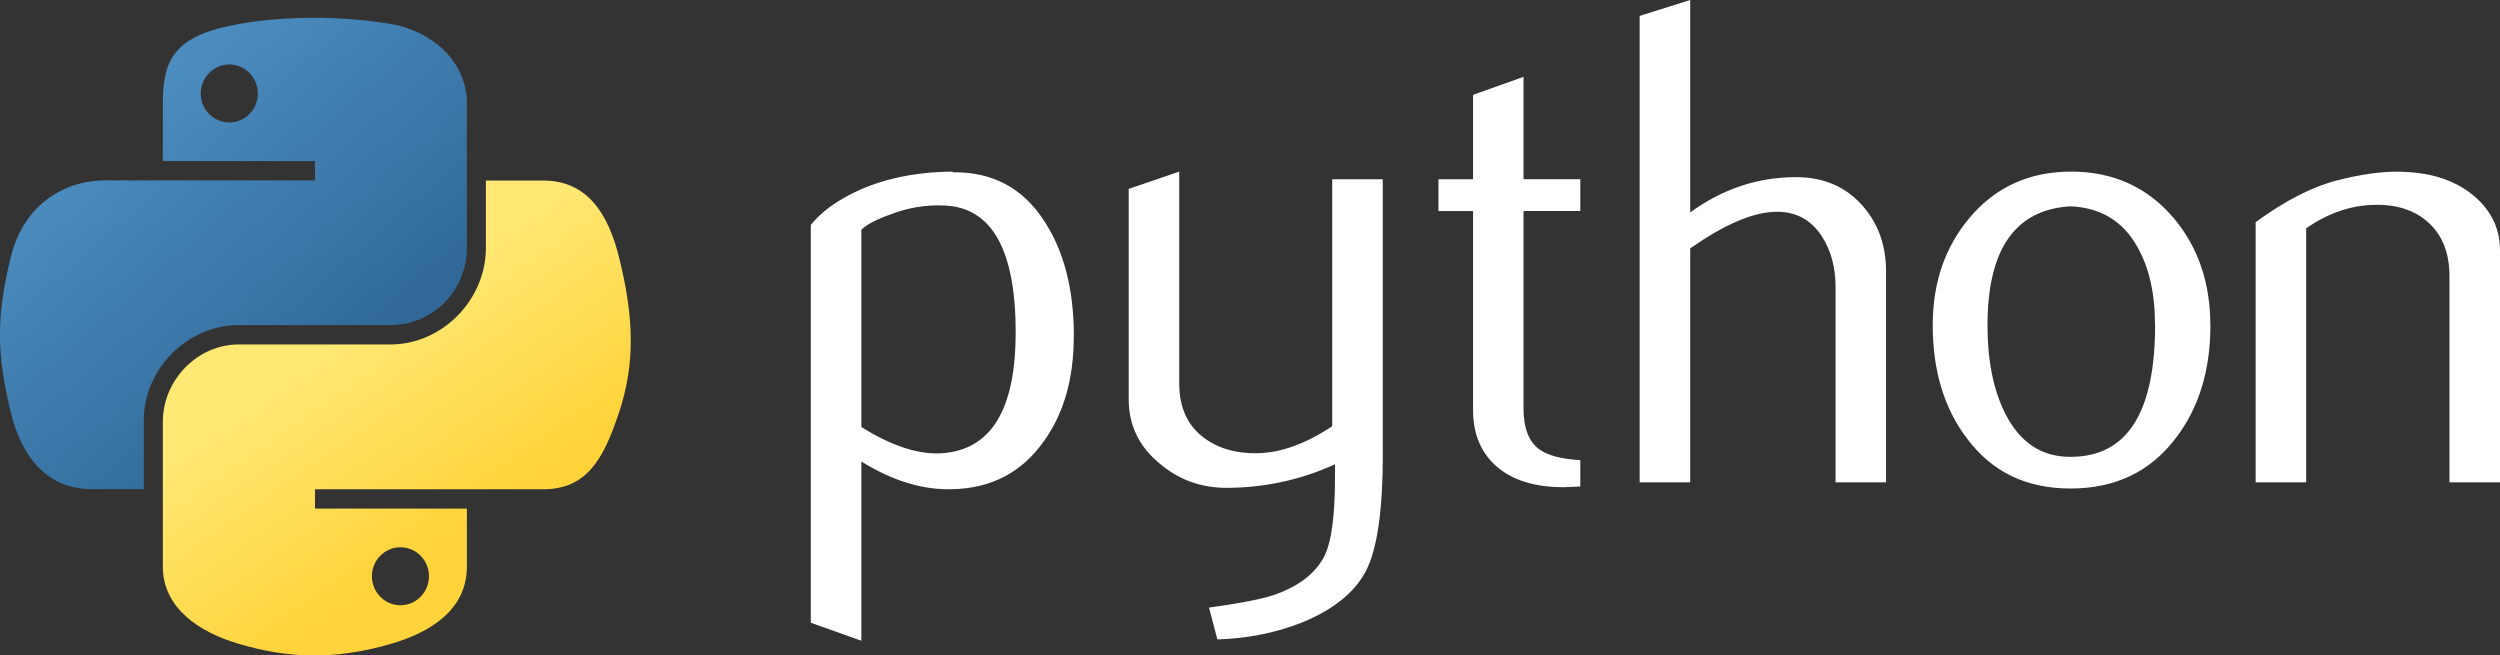 <?xml version="1.0" encoding="UTF-8"?>
<svg id="Layer_1" xmlns="http://www.w3.org/2000/svg" version="1.1" xmlns:v="https://vecta.io/nano" xmlns:xlink="http://www.w3.org/1999/xlink" viewBox="0 0 325.02 85.21">
  <rect x="0" y="0" width="325.02" height="85.21" fill="#333333" stroke="none"/>
  <!-- Generator: Adobe Illustrator 29.6.1, SVG Export Plug-In . SVG Version: 2.1.1 Build 9)  -->
  <defs>
    <style>
      .st0 {
        fill: #fff;
      }

      .st1 {
        fill: url(#linear-gradient1);
      }

      .st2 {
        fill: url(#linear-gradient);
      }
    </style>
    <linearGradient id="linear-gradient" x1="-.57" y1="88.11" x2="44.48" y2="36.65" gradientTransform="translate(0 85.28) scale(1 -1)" gradientUnits="userSpaceOnUse">
      <stop offset="0" stop-color="#5a9fd4"/>
      <stop offset="1" stop-color="#306998"/>
    </linearGradient>
    <linearGradient id="linear-gradient1" x1="60.62" y1="17.55" x2="44.51" y2="40.72" gradientTransform="translate(0 85.28) scale(1 -1)" gradientUnits="userSpaceOnUse">
      <stop offset="0" stop-color="#ffd43b"/>
      <stop offset="1" stop-color="#ffe873"/>
    </linearGradient>
  </defs>
  <path class="st0" d="M132.05,43.28c0-10.74-3.06-16.26-9.19-16.56-2.44-.12-4.82.27-7.13,1.17-1.85.66-3.09,1.32-3.75,1.98v25.64c3.92,2.46,7.4,3.6,10.43,3.42,6.42-.42,9.63-5.64,9.63-15.65h0ZM139.6,43.72c0,5.46-1.28,9.99-3.85,13.59-2.87,4.08-6.84,6.18-11.93,6.29-3.83.12-7.78-1.08-11.84-3.6v23.3l-6.57-2.34V29.24c1.08-1.32,2.47-2.46,4.15-3.42,3.91-2.28,8.67-3.45,14.26-3.51l.09.09c5.11-.06,9.05,2.03,11.82,6.29,2.58,3.9,3.88,8.91,3.88,15.03h0ZM179.78,59.02c0,7.32-.73,12.39-2.2,15.21s-4.28,5.07-8.42,6.74c-3.36,1.32-6.99,2.04-10.89,2.16l-1.09-4.14c3.96-.54,6.75-1.08,8.37-1.62,3.19-1.08,5.37-2.73,6.57-4.95.96-1.81,1.44-5.25,1.44-10.35v-1.71c-4.43,2.03-9.25,3.07-14.13,3.06-3.24,0-6.09-1.01-8.55-3.06-2.76-2.22-4.14-5.04-4.14-8.45v-27.35l6.57-2.25v27.53c0,2.94.95,5.21,2.85,6.79s4.36,2.35,7.37,2.29,6.24-1.23,9.67-3.51V23.31h6.57v35.71h0ZM205.45,63.25l-2.16.09c-3.72,0-6.61-.88-8.68-2.66-2.06-1.78-3.1-4.23-3.1-7.36v-25.88h-4.5v-4.13h4.5v-10.98l6.56-2.34v13.31h7.38v4.13h-7.38v25.71c0,2.47.66,4.21,1.98,5.23,1.14.84,2.94,1.32,5.4,1.45v3.42h0ZM245.21,62.71h-6.57v-25.37c0-2.58-.6-4.8-1.81-6.66-1.39-2.1-3.31-3.15-5.79-3.15-3.01,0-6.78,1.59-11.3,4.77v30.41h-6.57V2.07L219.74,0v27.62c4.2-3.06,8.79-4.59,13.77-4.59,3.48,0,6.3,1.17,8.45,3.51,2.16,2.34,3.24,5.25,3.24,8.73v27.43h0ZM280.17,42.25c0-4.13-.78-7.53-2.34-10.23-1.86-3.29-4.74-5.02-8.64-5.2-7.2.42-10.8,5.58-10.8,15.48,0,4.54.75,8.33,2.26,11.37,1.93,3.88,4.82,5.79,8.68,5.72,7.23-.06,10.85-5.77,10.85-17.14h-.01ZM287.37,42.29c0,5.87-1.5,10.76-4.5,14.66-3.3,4.37-7.86,6.56-13.68,6.56s-10.26-2.19-13.51-6.56c-2.94-3.9-4.41-8.79-4.41-14.66,0-5.52,1.59-10.17,4.77-13.95,3.36-4.01,7.78-6.03,13.23-6.03s9.9,2.01,13.32,6.03c3.18,3.78,4.77,8.42,4.77,13.95h0ZM325.02,62.71h-6.57v-26.81c0-2.94-.88-5.23-2.65-6.89-1.77-1.65-4.13-2.44-7.07-2.38-3.12.06-6.09,1.08-8.91,3.06v33.02h-6.57V28.88c3.78-2.75,7.26-4.55,10.44-5.39,3-.78,5.64-1.17,7.92-1.17,1.56,0,3.03.15,4.41.45,2.58.6,4.68,1.7,6.3,3.33,1.81,1.8,2.7,3.95,2.7,6.48v30.13h0Z"/>
  <path class="st2" d="M40.51,2.31c-3.38.02-6.61.3-9.45.81-8.37,1.48-9.89,4.57-9.89,10.28v7.54h19.78v2.51H13.75c-5.75,0-10.78,3.46-12.36,10.02-1.82,7.53-1.9,12.24,0,20.1,1.41,5.86,4.76,10.02,10.51,10.02h6.8v-9.04c0-6.53,5.65-12.29,12.36-12.29h19.75c5.5,0,9.89-4.53,9.89-10.05V13.4c0-5.36-4.52-9.38-9.89-10.28-3.4-.57-6.92-.82-10.31-.81h0ZM29.81,8.38c2.04,0,3.71,1.7,3.71,3.78s-1.67,3.76-3.71,3.76-3.71-1.68-3.71-3.76,1.66-3.78,3.71-3.78Z"/>
  <path class="st1" d="M63.17,23.45v8.79c0,6.81-5.77,12.54-12.36,12.54h-19.75c-5.41,0-9.89,4.63-9.89,10.05v18.83c0,5.36,4.66,8.51,9.89,10.05,6.26,1.84,12.27,2.17,19.75,0,4.98-1.44,9.89-4.34,9.89-10.05v-7.54h-19.75v-2.51h29.65c5.75,0,7.89-4.01,9.89-10.02,2.06-6.2,1.98-12.16,0-20.1-1.42-5.72-4.13-10.02-9.89-10.02h-7.43v-.02ZM52.06,71.15c2.05,0,3.71,1.68,3.71,3.76s-1.66,3.78-3.71,3.78-3.71-1.7-3.71-3.78,1.67-3.76,3.71-3.76Z"/>
</svg>